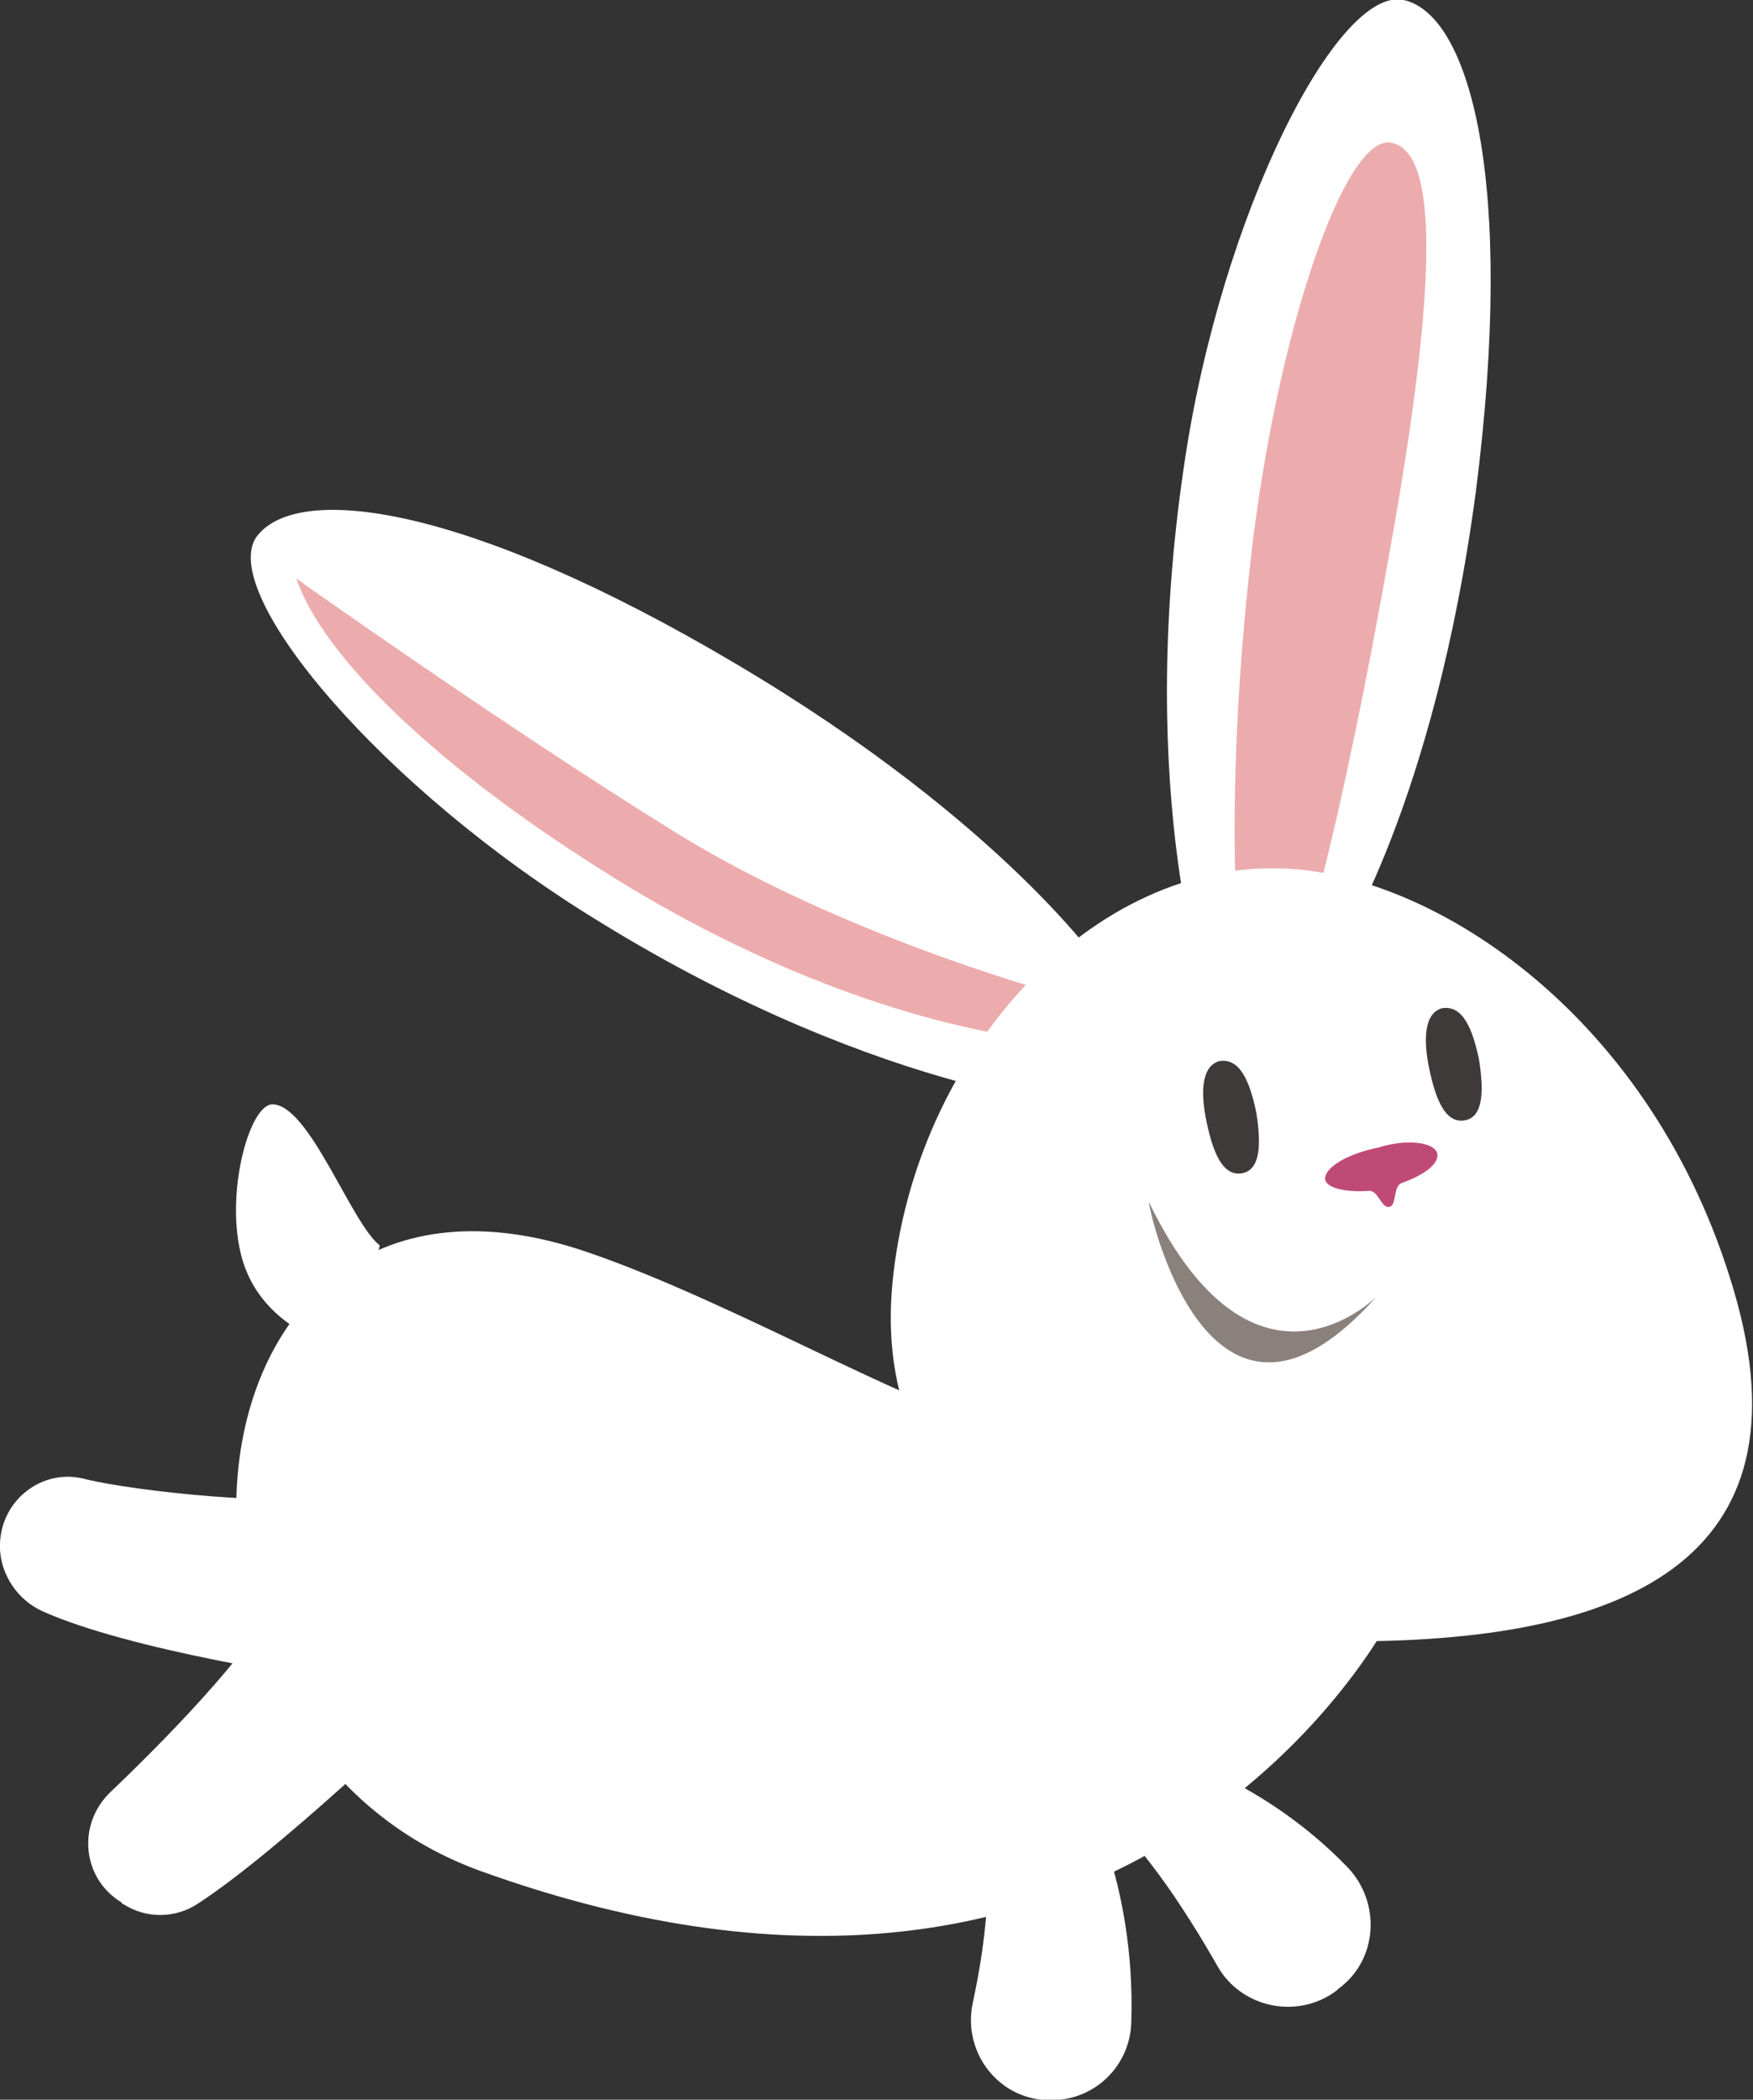 <?xml version="1.0" encoding="utf-8"?>
<!-- Generator: Adobe Illustrator 22.1.0, SVG Export Plug-In . SVG Version: 6.00 Build 0)  -->
<svg version="1.1" id="レイヤー_1" xmlns="http://www.w3.org/2000/svg" xmlns:xlink="http://www.w3.org/1999/xlink" x="0px"
	 y="0px" width="109.4px" height="131px" viewBox="0 0 109.4 131" style="enable-background:new 0 0 109.4 131;"
	 xml:space="preserve">
<rect x="0" y="0" width="109.4" height="131" fill="#333333" stroke="none"/>
<style type="text/css">
	.st0{fill:#FFFFFF;}
	.st1{fill:#ECACAD;}
	.st2{fill:#3D3A39;}
	.st3{fill:#C04A76;}
	.st4{fill:#8B817C;}
</style>
<g>
	<path class="st0" d="M68.9,60.5c0,0-6.1-9.1-23-19.1C29,31.4,18.5,30.1,16,33.5c-2.4,3.5,7.8,15.7,21.4,24
		c18,11.1,31.5,11.7,31.5,11.7"/>
	<path class="st1" d="M66.6,62.2c0,0-13.7-3.6-24.5-10.3c-10.8-6.7-23.6-15.8-23.6-15.8C20.1,40.9,27.3,48,38.7,55
		c15.2,9.3,26.6,9.9,26.6,9.9"/>
	<path class="st0" d="M83.5,59.3c0,0,6-9.1,8.6-28.6C94.6,11.2,91.7,0.9,87.6,0c-4.1-0.9-11.4,13.3-13.7,29
		c-3.1,20.9,1.5,33.5,1.5,33.5"/>
	<path class="st1" d="M81.3,59.2c0,0,2.3-7,5.5-25.2c3-16.8,2.9-24.6,0-25.1c-2.9-0.5-7.1,11.9-8.7,25.6C76,52.7,77.7,63,77.7,63"/>
	<g>
		<path class="st0" d="M86.8,100.9c0,0-15.7,30.7-56.9,15.8C7,108.3,10.7,69.3,36.6,78.1C46.3,81.4,58.9,89,63,89s18.7,5.5,18.7,5.5
			L86.8,100.9z"/>
		<path class="st0" d="M26.4,106.8c0,0-9,8.7-14.1,12c-1.4,0.9-3.2,0.9-4.6,0c0,0-0.1,0-0.1-0.1c-2.5-1.5-2.8-4.9-0.7-6.9
			c2.2-2.1,9.4-9.1,10.7-12.8"/>
		<path class="st0" d="M19.9,104.7c0,0-11.8-1.7-17.3-4.2c-1.5-0.7-2.5-2.2-2.6-3.8c0,0,0-0.1,0-0.1c-0.1-2.9,2.6-5.1,5.4-4.3
			c2.9,0.7,12.4,1.8,16.1,0.9"/>
		<path class="st0" d="M67.4,111.3c0,0,3.5,5.9,3.2,14.9c-0.1,2.9-2.6,5.1-5.5,4.8c0,0-0.1,0-0.1,0c-2.9-0.3-4.9-3.1-4.3-6
			c0.9-4.2,1.7-10.1-0.5-12.9"/>
		<path class="st0" d="M72.4,109.3c0,0,6.3,1.6,11.7,7.2c2.1,2.2,1.9,5.8-0.6,7.6c0,0-0.1,0.1-0.1,0.1c-2.4,1.8-5.9,1.1-7.4-1.5
			c-2.1-3.7-5.2-8.4-7.9-10.2"/>
		<path class="st0" d="M80.4,54.2c9.3,0.5,22.8,9.3,27.8,26.3c5,17-7,22-24.4,21.9c-17.4-0.1-29.5-8.1-28.1-22.4
			C57.1,65.7,68.2,53.5,80.4,54.2z"/>
	</g>
	<path class="st2" d="M89.2,66.7c0.4,1.9,1,3.4,2.2,3.2c1.2-0.2,1.2-1.9,0.9-3.8c-0.4-1.9-1-3.4-2.3-3.2
		C88.9,63.2,88.8,64.8,89.2,66.7z"/>
	<path class="st2" d="M75.3,70c0.4,1.9,1,3.4,2.2,3.2c1.2-0.2,1.2-1.9,0.9-3.8c-0.4-1.9-1-3.4-2.3-3.2C75,66.5,74.9,68.1,75.3,70z"
		/>
	<path class="st3" d="M89.7,72c0.1,0.6-0.8,1.3-2.2,1.8c-0.6,0.2-0.3,1.4-0.8,1.5c-0.5,0.1-0.7-1.1-1.3-1c-1.5,0.1-2.6-0.2-2.7-0.7
		c-0.1-0.7,1.3-1.6,3.3-2C87.9,71,89.6,71.3,89.7,72z"/>
	<path class="st0" d="M22.1,84.3c0,0-5.9-0.9-7.1-6.2c-0.9-3.9,0.6-9.2,2-9.2c2.3,0,4.9,7.4,6.7,8.8"/>
	<path class="st4" d="M85.9,80.9c0,0-7.6,7.7-14.2-5.9C71.6,75,75.3,92.8,85.9,80.9z"/>
</g>
</svg>
